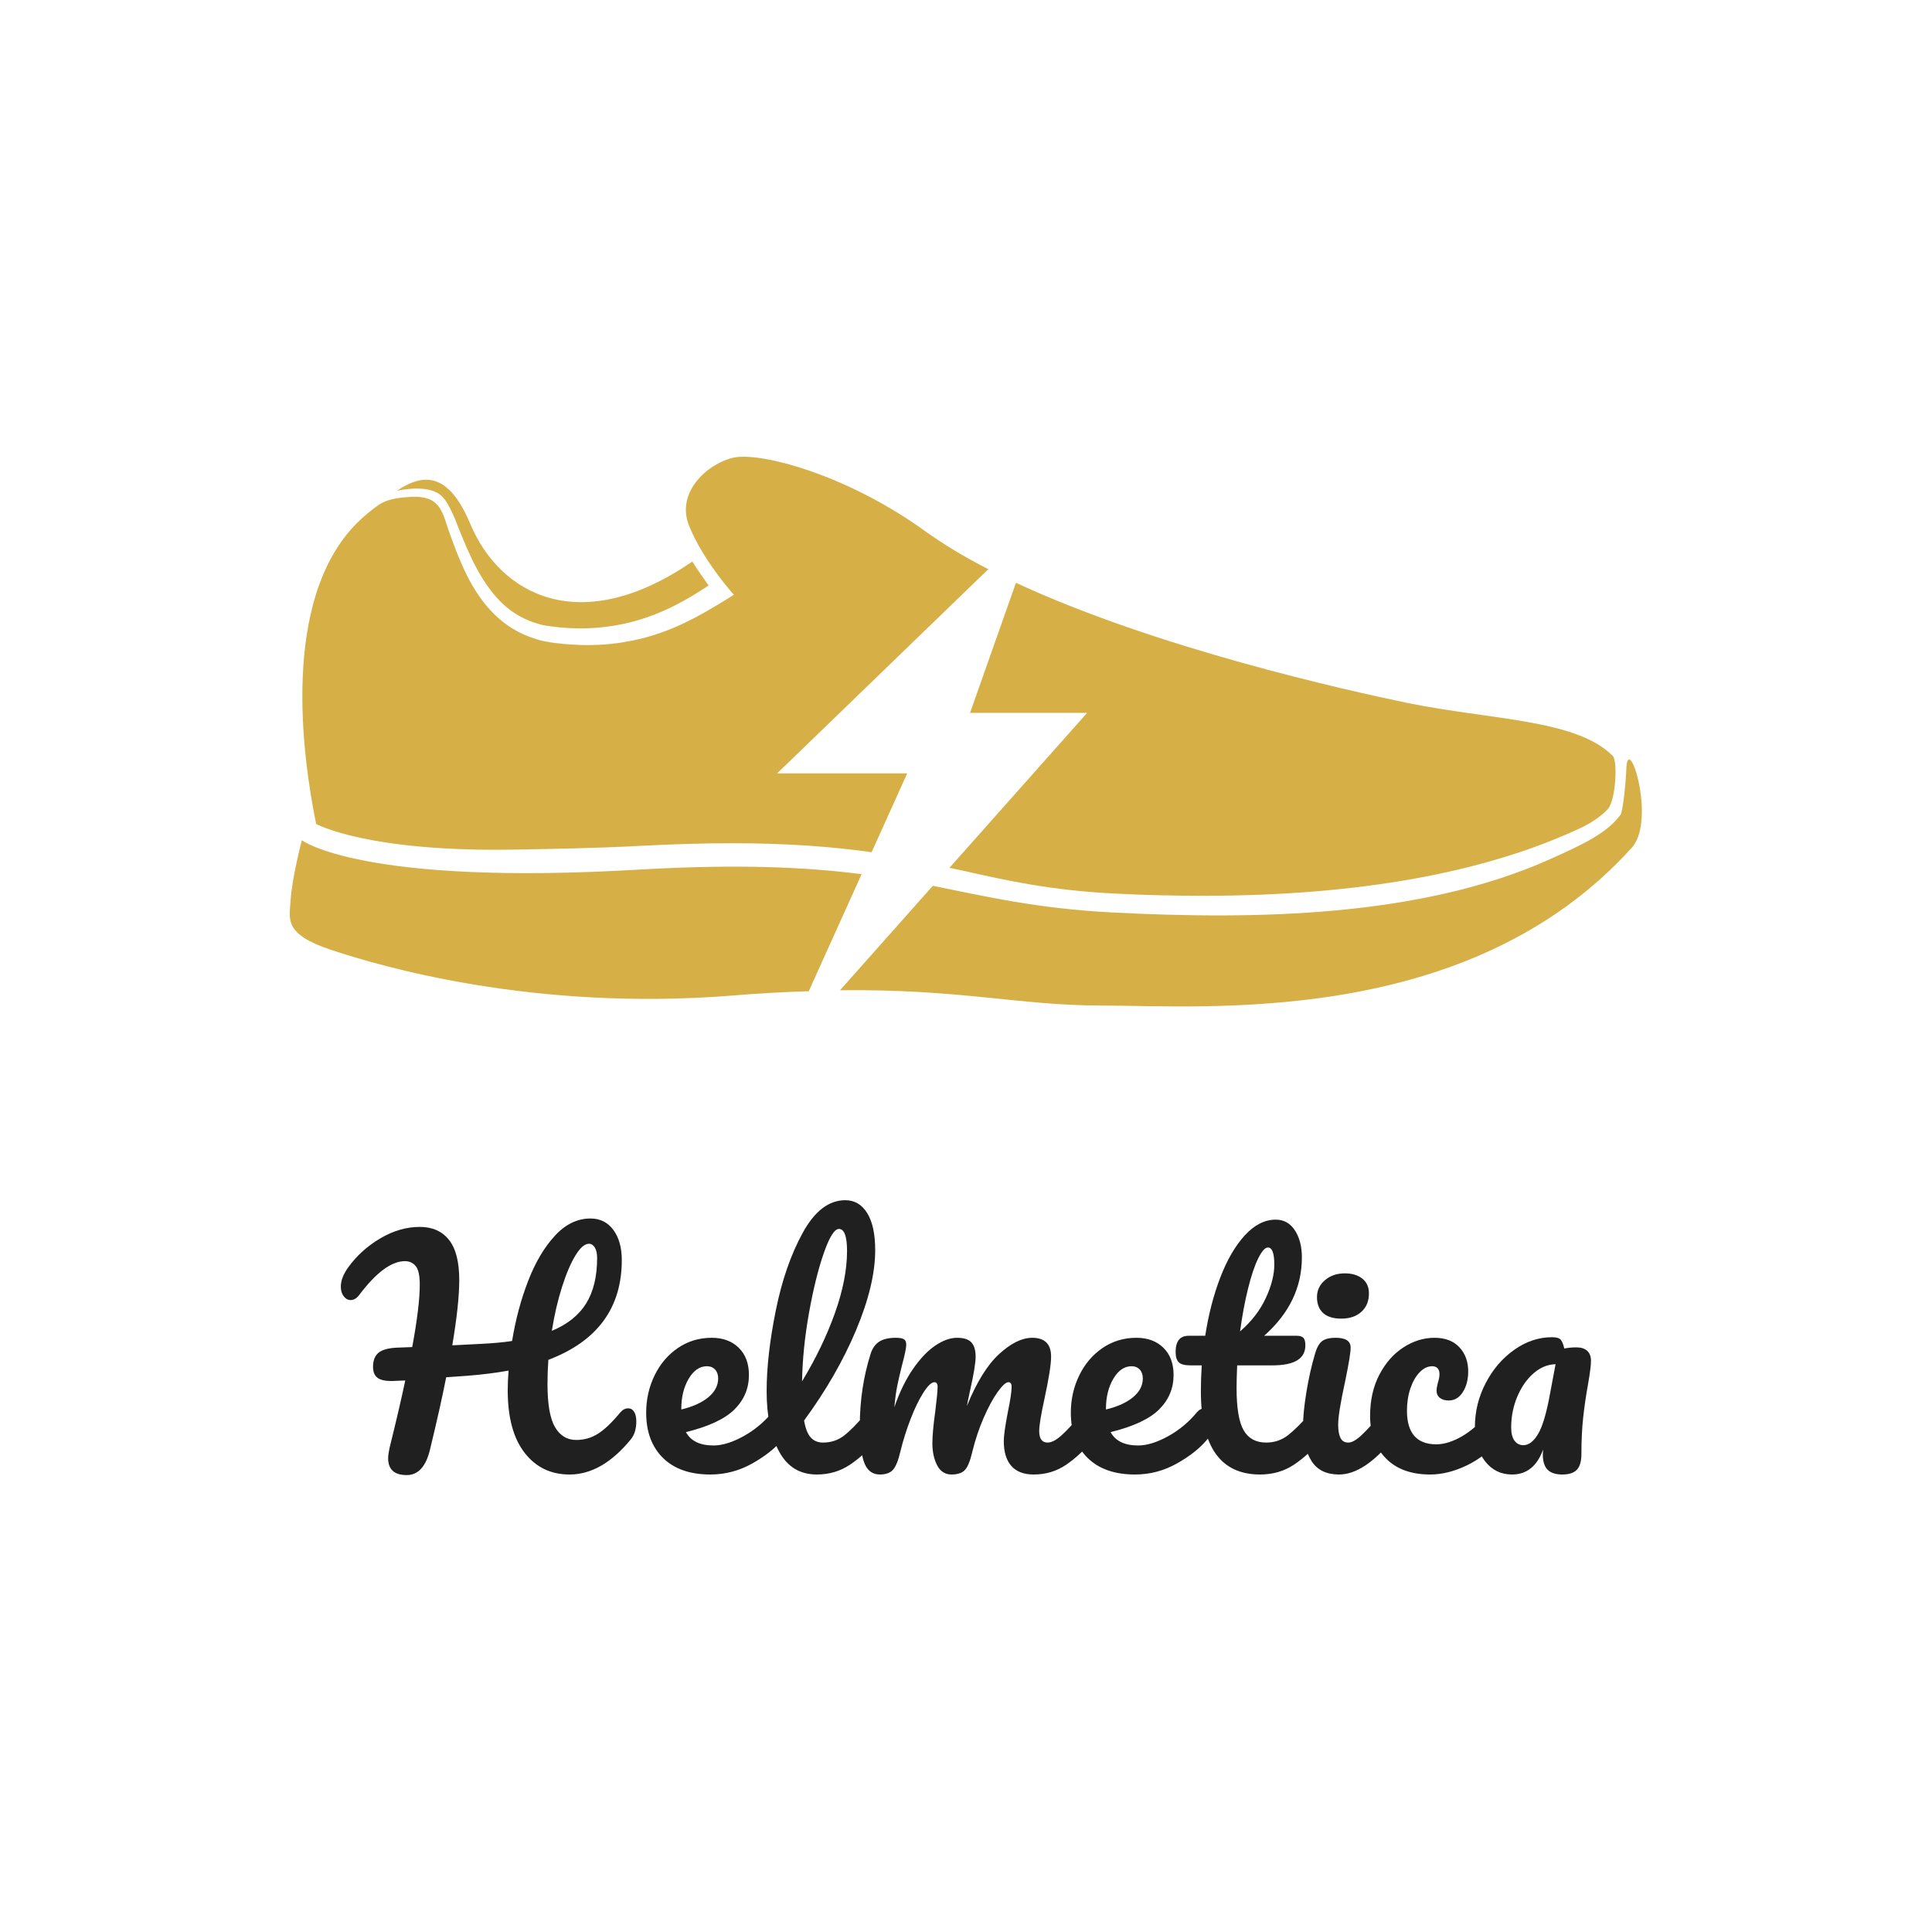 <svg style="" id="empty" height="1000" width="1000" xmlns="http://www.w3.org/2000/svg"><g transform="matrix(1,0,0,1,0,0)" id="logo"><g transform="matrix(1.565,0,0,1.565,9.542,-87.71)" id="icon"><path transform="matrix(1.1,0,0,1.1,-7.003,-15.536)" d="M259.884 327.907C243.484 325.807 223.284 324.807 193.384 326.507C109.584 331.507 91.584 317.707 91.584 317.707C91.584 317.707 88.584 329.007 88.184 336.007C87.884 341.407 85.984 345.907 100.484 350.707C114.984 355.507 160.984 369.207 220.984 364.407C229.384 363.707 236.984 363.307 243.984 363.107L259.884 327.907Z" fill="#d6b046"></path><path transform="matrix(1.1,0,0,1.1,-7.003,-15.536)" d="M489.784 296.707C489.684 300.007 488.784 309.007 488.084 310.007C484.084 315.507 476.884 318.907 467.084 323.307C427.684 341.007 377.784 341.607 334.984 339.407C312.484 338.207 297.684 334.707 281.284 331.407L253.384 362.807C289.684 362.407 307.284 367.407 331.984 367.407C363.084 367.407 442.484 374.207 491.484 319.907C498.984 311.507 490.084 284.007 489.784 296.707Z" fill="#d6b046"></path><path transform="matrix(1.1,0,0,1.1,-7.003,-15.536)" d="M208.984 233.907C175.384 257.007 151.184 244.007 142.184 222.507C135.784 207.307 128.384 207.107 120.184 212.607C121.284 212.407 122.384 212.207 123.484 212.107C124.684 212.007 125.784 211.907 127.084 212.007C128.284 212.007 129.484 212.207 130.784 212.607C131.384 212.807 132.084 213.107 132.584 213.407C133.184 213.807 133.784 214.307 134.184 214.807C135.084 215.807 135.584 216.907 136.184 218.007C137.284 220.107 138.084 222.207 138.884 224.307C140.584 228.507 142.284 232.607 144.384 236.407C146.484 240.207 148.984 243.807 152.084 246.707C155.184 249.607 158.884 251.607 162.884 252.707C163.884 253.007 164.884 253.207 165.884 253.307C166.384 253.407 166.884 253.407 167.484 253.507L169.084 253.707C171.284 253.907 173.384 254.007 175.584 254.007C179.884 254.007 184.284 253.507 188.484 252.607C196.884 250.807 204.884 247.007 212.184 242.207C212.484 242.007 213.184 241.607 213.884 241.107C212.384 239.007 210.684 236.607 208.984 233.907Z" fill="#d6b046"></path><path transform="matrix(1.1,0,0,1.1,-7.003,-15.536)" d="M273.584 297.607L234.484 297.607L297.984 236.207C290.884 232.607 284.484 228.707 278.884 224.707C255.384 207.707 229.184 200.807 221.184 202.707C213.584 204.507 203.984 213.007 207.984 223.107C212.284 233.807 221.484 243.907 221.484 243.907C220.684 244.407 216.484 247.007 215.584 247.507C211.584 249.907 207.484 252.107 203.184 253.907C198.884 255.707 194.284 257.107 189.684 257.907C185.084 258.807 180.384 259.107 175.684 259.007C173.384 258.907 170.984 258.807 168.684 258.507L166.984 258.307C166.484 258.207 165.784 258.107 165.184 258.007C163.984 257.807 162.784 257.507 161.684 257.107C159.384 256.407 157.084 255.407 154.984 254.107C152.884 252.807 150.984 251.307 149.284 249.607C145.884 246.207 143.284 242.207 141.184 238.007C139.084 233.807 137.484 229.507 135.984 225.307C134.884 222.407 134.084 218.107 131.484 216.107C129.384 214.407 126.284 214.307 123.784 214.507C120.684 214.707 117.384 215.107 114.784 216.807C112.584 218.307 110.084 220.407 108.184 222.307C84.984 245.507 91.884 293.307 95.884 312.807C95.884 312.807 111.284 321.407 156.284 320.507C167.384 320.307 179.784 320.107 193.184 319.407C202.884 318.907 212.084 318.607 220.584 318.607C238.184 318.607 251.584 319.707 262.884 321.307L273.584 297.607Z" fill="#d6b046"></path><path transform="matrix(1.1,0,0,1.1,-7.003,-15.536)" d="M485.784 292.407C474.884 281.307 449.384 281.607 423.884 276.407C405.584 272.607 348.484 259.907 306.284 240.307L292.484 279.407L327.684 279.407L286.284 326.007C287.684 326.307 289.084 326.607 290.584 326.907C303.884 329.907 316.584 332.707 335.384 333.707C344.684 334.207 353.884 334.407 362.584 334.407C409.484 334.407 447.484 327.407 476.084 314.007C479.884 312.207 482.484 310.207 484.284 308.307C486.684 305.407 487.184 294.007 485.784 292.407Z" fill="#d6b046"></path><g transform="matrix(2.2,0,0,2.2,-7.003,-15.536)"></g></g><g transform="matrix(1.565,0,0,1.565,9.542,539.948)" fill="#202020" id="brand"><g transform="matrix(1,0,0,1,0,0)"><path d="M202.096 31.677C202.576 32.445 202.816 33.501 202.816 34.845C202.816 37.341 202.208 39.325 200.992 40.797C194.656 48.541 187.904 52.413 180.736 52.413C174.528 52.413 169.568 50.013 165.856 45.213C162.144 40.413 160.288 33.533 160.288 24.573C160.288 22.397 160.384 20.221 160.576 18.045C156.352 18.813 151.744 19.389 146.752 19.773C143.424 20.029 141.152 20.189 139.936 20.253C138.656 26.781 136.864 34.781 134.56 44.253C133.216 49.821 130.656 52.605 126.88 52.605C122.784 52.605 120.736 50.749 120.736 47.037C120.736 46.205 120.896 45.053 121.216 43.581C123.392 34.813 125.12 27.389 126.4 21.309L121.792 21.501C119.68 21.501 118.144 21.133 117.184 20.397C116.224 19.661 115.744 18.461 115.744 16.797C115.744 14.685 116.352 13.133 117.568 12.141C118.784 11.149 120.8 10.589 123.616 10.461L128.704 10.269C130.368 1.245 131.2 -5.635 131.2 -10.371C131.2 -13.379 130.752 -15.427 129.856 -16.515C128.96 -17.603 127.776 -18.147 126.304 -18.147C121.824 -18.147 116.768 -14.403 111.136 -6.915C110.304 -5.827 109.376 -5.283 108.352 -5.283C107.456 -5.283 106.688 -5.699 106.048 -6.531C105.408 -7.363 105.088 -8.419 105.088 -9.699C105.088 -11.683 105.888 -13.795 107.488 -16.035C110.304 -19.939 113.856 -23.155 118.144 -25.683C122.432 -28.211 126.784 -29.475 131.2 -29.475C135.36 -29.475 138.576 -28.051 140.848 -25.203C143.12 -22.355 144.256 -17.923 144.256 -11.907C144.256 -6.595 143.488 0.605 141.952 9.693L151.36 9.213C155.392 9.021 158.848 8.701 161.728 8.253C162.88 1.213 164.64 -5.379 167.008 -11.523C169.376 -17.667 172.32 -22.659 175.84 -26.499C179.36 -30.339 183.296 -32.259 187.648 -32.259C190.848 -32.259 193.376 -30.995 195.232 -28.467C197.088 -25.939 198.016 -22.627 198.016 -18.531C198.016 -2.659 189.92 8.349 173.728 14.493C173.536 17.053 173.44 19.709 173.44 22.461C173.44 29.181 174.272 33.949 175.936 36.765C177.6 39.581 179.936 40.989 182.944 40.989C185.568 40.989 187.968 40.301 190.144 38.925C192.32 37.549 194.784 35.197 197.536 31.869C198.304 30.973 199.168 30.525 200.128 30.525C200.96 30.525 201.616 30.909 202.096 31.677ZM182.704 -20.067C181.136 -17.507 179.648 -14.019 178.24 -9.603C176.832 -5.187 175.712 -0.355 174.88 4.893C180 2.781 183.776 -0.227 186.208 -4.131C188.64 -8.035 189.856 -13.059 189.856 -19.203C189.856 -20.675 189.6 -21.827 189.088 -22.659C188.576 -23.491 187.936 -23.907 187.168 -23.907C185.76 -23.907 184.272 -22.627 182.704 -20.067ZM252.304 31.677C252.784 32.445 253.024 33.501 253.024 34.845C253.024 37.405 252.416 39.389 251.2 40.797C248.832 43.677 245.488 46.333 241.168 48.765C236.848 51.197 232.224 52.413 227.296 52.413C220.576 52.413 215.36 50.589 211.648 46.941C207.936 43.293 206.08 38.301 206.08 31.965C206.08 27.549 207.008 23.437 208.864 19.629C210.72 15.821 213.296 12.797 216.592 10.557C219.888 8.317 223.616 7.197 227.776 7.197C231.488 7.197 234.464 8.301 236.704 10.509C238.944 12.717 240.064 15.709 240.064 19.485C240.064 23.901 238.48 27.693 235.312 30.861C232.144 34.029 226.784 36.541 219.232 38.397C220.832 41.341 223.872 42.813 228.352 42.813C231.232 42.813 234.512 41.805 238.192 39.789C241.872 37.773 245.056 35.133 247.744 31.869C248.512 30.973 249.376 30.525 250.336 30.525C251.168 30.525 251.824 30.909 252.304 31.677ZM220.144 20.733C218.512 23.485 217.696 26.813 217.696 30.717L217.696 30.909C221.472 30.013 224.448 28.669 226.624 26.877C228.8 25.085 229.888 23.005 229.888 20.637C229.888 19.421 229.552 18.445 228.88 17.709C228.208 16.973 227.296 16.605 226.144 16.605C223.776 16.605 221.776 17.981 220.144 20.733ZM283.6 31.677C284.08 32.445 284.32 33.501 284.32 34.845C284.32 37.405 283.712 39.389 282.496 40.797C279.744 44.189 276.752 46.973 273.52 49.149C270.288 51.325 266.624 52.413 262.528 52.413C256.896 52.413 252.72 49.853 250 44.733C247.28 39.613 245.92 32.989 245.92 24.861C245.92 17.053 246.928 8.157 248.944 -1.827C250.96 -11.811 253.936 -20.387 257.872 -27.555C261.808 -34.723 266.496 -38.307 271.936 -38.307C275.008 -38.307 277.424 -36.883 279.184 -34.035C280.944 -31.187 281.824 -27.107 281.824 -21.795C281.824 -14.179 279.712 -5.347 275.488 4.701C271.264 14.749 265.536 24.701 258.304 34.557C258.752 37.181 259.488 39.053 260.512 40.173C261.536 41.293 262.88 41.853 264.544 41.853C267.168 41.853 269.472 41.101 271.456 39.597C273.44 38.093 275.968 35.517 279.04 31.869C279.808 30.973 280.672 30.525 281.632 30.525C282.464 30.525 283.12 30.909 283.6 31.677ZM264.832 -20.835C262.976 -15.523 261.344 -8.931 259.936 -1.059C258.528 6.813 257.76 14.365 257.632 21.597C262.176 14.109 265.792 6.605 268.48 -0.915C271.168 -8.435 272.512 -15.299 272.512 -21.507C272.512 -26.371 271.616 -28.803 269.824 -28.803C268.352 -28.803 266.688 -26.147 264.832 -20.835ZM278.224 48.573C277.232 46.013 276.736 41.917 276.736 36.285C276.736 27.965 277.92 20.061 280.288 12.573C280.864 10.717 281.808 9.357 283.12 8.493C284.432 7.629 286.272 7.197 288.64 7.197C289.92 7.197 290.816 7.357 291.328 7.677C291.84 7.997 292.096 8.605 292.096 9.501C292.096 10.525 291.616 12.829 290.656 16.413C290.016 18.973 289.504 21.197 289.12 23.085C288.736 24.973 288.416 27.325 288.16 30.141C289.888 25.149 291.952 20.925 294.352 17.469C296.752 14.013 299.216 11.437 301.744 9.741C304.272 8.045 306.656 7.197 308.896 7.197C311.136 7.197 312.72 7.709 313.648 8.733C314.576 9.757 315.04 11.325 315.04 13.437C315.04 15.485 314.432 19.197 313.216 24.573C312.704 26.877 312.352 28.605 312.16 29.757C315.36 21.885 318.912 16.157 322.816 12.573C326.72 8.989 330.368 7.197 333.76 7.197C337.92 7.197 340 9.277 340 13.437C340 15.933 339.296 20.445 337.888 26.973C336.672 32.541 336.064 36.221 336.064 38.013C336.064 40.573 336.992 41.853 338.848 41.853C340.128 41.853 341.648 41.069 343.408 39.501C345.168 37.933 347.52 35.389 350.464 31.869C351.232 30.973 352.096 30.525 353.056 30.525C353.888 30.525 354.544 30.909 355.024 31.677C355.504 32.445 355.744 33.501 355.744 34.845C355.744 37.405 355.136 39.389 353.92 40.797C351.168 44.189 348.208 46.973 345.04 49.149C341.872 51.325 338.272 52.413 334.24 52.413C330.976 52.413 328.512 51.469 326.848 49.581C325.184 47.693 324.352 44.957 324.352 41.373C324.352 39.581 324.8 36.381 325.696 31.773C326.528 27.741 326.944 24.957 326.944 23.421C326.944 22.397 326.592 21.885 325.888 21.885C325.056 21.885 323.872 22.957 322.336 25.101C320.8 27.245 319.264 30.077 317.728 33.597C316.192 37.117 314.944 40.829 313.984 44.733C313.28 47.805 312.464 49.853 311.536 50.877C310.608 51.901 309.12 52.413 307.072 52.413C304.96 52.413 303.376 51.405 302.32 49.389C301.264 47.373 300.736 44.925 300.736 42.045C300.736 39.613 301.056 36.093 301.696 31.485C302.208 27.389 302.464 24.701 302.464 23.421C302.464 22.397 302.112 21.885 301.408 21.885C300.448 21.885 299.232 23.037 297.76 25.341C296.288 27.645 294.864 30.589 293.488 34.173C292.112 37.757 291.008 41.277 290.176 44.733C289.472 47.741 288.656 49.773 287.728 50.829C286.8 51.885 285.344 52.413 283.36 52.413C280.928 52.413 279.216 51.133 278.224 48.573ZM392.752 31.677C393.232 32.445 393.472 33.501 393.472 34.845C393.472 37.405 392.864 39.389 391.648 40.797C389.28 43.677 385.936 46.333 381.616 48.765C377.296 51.197 372.672 52.413 367.744 52.413C361.024 52.413 355.808 50.589 352.096 46.941C348.384 43.293 346.528 38.301 346.528 31.965C346.528 27.549 347.456 23.437 349.312 19.629C351.168 15.821 353.744 12.797 357.04 10.557C360.336 8.317 364.064 7.197 368.224 7.197C371.936 7.197 374.912 8.301 377.152 10.509C379.392 12.717 380.512 15.709 380.512 19.485C380.512 23.901 378.928 27.693 375.76 30.861C372.592 34.029 367.232 36.541 359.68 38.397C361.28 41.341 364.32 42.813 368.8 42.813C371.68 42.813 374.96 41.805 378.64 39.789C382.32 37.773 385.504 35.133 388.192 31.869C388.96 30.973 389.824 30.525 390.784 30.525C391.616 30.525 392.272 30.909 392.752 31.677ZM360.592 20.733C358.96 23.485 358.144 26.813 358.144 30.717L358.144 30.909C361.92 30.013 364.896 28.669 367.072 26.877C369.248 25.085 370.336 23.005 370.336 20.637C370.336 19.421 370 18.445 369.328 17.709C368.656 16.973 367.744 16.605 366.592 16.605C364.224 16.605 362.224 17.981 360.592 20.733ZM430.48 31.677C430.96 32.445 431.2 33.501 431.2 34.845C431.2 37.405 430.592 39.389 429.376 40.797C426.624 44.189 423.616 46.973 420.352 49.149C417.088 51.325 413.344 52.413 409.12 52.413C396.064 52.413 389.536 43.229 389.536 24.861C389.536 22.045 389.632 19.197 389.824 16.317L386.08 16.317C384.16 16.317 382.864 15.965 382.192 15.261C381.52 14.557 381.184 13.437 381.184 11.901C381.184 8.317 382.624 6.525 385.504 6.525L390.976 6.525C392.064 -0.515 393.728 -6.947 395.968 -12.771C398.208 -18.595 400.912 -23.235 404.08 -26.691C407.248 -30.147 410.656 -31.875 414.304 -31.875C416.992 -31.875 419.104 -30.691 420.64 -28.323C422.176 -25.955 422.944 -22.979 422.944 -19.395C422.944 -9.475 418.784 -0.835 410.464 6.525L421.216 6.525C422.24 6.525 422.976 6.749 423.424 7.197C423.872 7.645 424.096 8.477 424.096 9.693C424.096 14.109 420.48 16.317 413.248 16.317L401.536 16.317C401.408 19.517 401.344 22.013 401.344 23.805C401.344 30.461 402.128 35.133 403.696 37.821C405.264 40.509 407.744 41.853 411.136 41.853C413.888 41.853 416.32 41.021 418.432 39.357C420.544 37.693 423.04 35.197 425.92 31.869C426.688 30.973 427.552 30.525 428.512 30.525C429.344 30.525 430 30.909 430.48 31.677ZM408.496 -19.059C407.312 -16.659 406.192 -13.331 405.136 -9.075C404.08 -4.819 403.2 -0.099 402.496 5.085C406.272 1.821 409.104 -1.843 410.992 -5.907C412.88 -9.971 413.824 -13.667 413.824 -16.995C413.824 -20.771 413.12 -22.659 411.712 -22.659C410.752 -22.659 409.68 -21.459 408.496 -19.059ZM429.952 -1.011C428.608 -2.259 427.936 -4.003 427.936 -6.243C427.936 -8.483 428.816 -10.355 430.576 -11.859C432.336 -13.363 434.528 -14.115 437.152 -14.115C439.52 -14.115 441.44 -13.539 442.912 -12.387C444.384 -11.235 445.12 -9.603 445.12 -7.491C445.12 -4.931 444.288 -2.899 442.624 -1.395C440.96 0.109 438.752 0.861 436 0.861C433.312 0.861 431.296 0.237 429.952 -1.011ZM426.16 47.997C424.272 45.053 423.328 41.149 423.328 36.285C423.328 33.405 423.696 29.709 424.432 25.197C425.168 20.685 426.112 16.477 427.264 12.573C427.84 10.525 428.608 9.117 429.568 8.349C430.528 7.581 432.064 7.197 434.176 7.197C437.44 7.197 439.072 8.285 439.072 10.461C439.072 12.061 438.464 15.773 437.248 21.597C435.712 28.637 434.944 33.405 434.944 35.901C434.944 37.821 435.2 39.293 435.712 40.317C436.224 41.341 437.088 41.853 438.304 41.853C439.456 41.853 440.896 41.053 442.624 39.453C444.352 37.853 446.656 35.325 449.536 31.869C450.304 30.973 451.168 30.525 452.128 30.525C452.96 30.525 453.616 30.909 454.096 31.677C454.576 32.445 454.816 33.501 454.816 34.845C454.816 37.405 454.208 39.389 452.992 40.797C446.656 48.541 440.736 52.413 435.232 52.413C431.072 52.413 428.048 50.941 426.16 47.997ZM450.736 47.085C447.248 43.533 445.504 38.845 445.504 33.021C445.504 27.837 446.528 23.293 448.576 19.389C450.624 15.485 453.28 12.477 456.544 10.365C459.808 8.253 463.232 7.197 466.816 7.197C470.336 7.197 473.072 8.237 475.024 10.317C476.976 12.397 477.952 15.069 477.952 18.333C477.952 21.021 477.36 23.293 476.176 25.149C474.992 27.005 473.44 27.933 471.52 27.933C470.304 27.933 469.328 27.645 468.592 27.069C467.856 26.493 467.488 25.693 467.488 24.669C467.488 24.221 467.552 23.709 467.68 23.133C467.808 22.557 467.904 22.141 467.968 21.885C468.288 20.925 468.448 20.029 468.448 19.197C468.448 18.365 468.24 17.725 467.824 17.277C467.408 16.829 466.816 16.605 466.048 16.605C464.576 16.605 463.2 17.261 461.92 18.573C460.64 19.885 459.616 21.661 458.848 23.901C458.08 26.141 457.696 28.605 457.696 31.293C457.696 38.717 460.928 42.429 467.392 42.429C470.016 42.429 472.848 41.549 475.888 39.789C478.928 38.029 481.92 35.389 484.864 31.869C485.632 30.973 486.496 30.525 487.456 30.525C488.288 30.525 488.944 30.909 489.424 31.677C489.904 32.445 490.144 33.501 490.144 34.845C490.144 37.277 489.536 39.261 488.32 40.797C485.312 44.509 481.712 47.373 477.52 49.389C473.328 51.405 469.28 52.413 465.376 52.413C459.104 52.413 454.224 50.637 450.736 47.085ZM483.568 48.093C481.296 45.213 480.16 41.437 480.16 36.765C480.16 31.645 481.344 26.797 483.712 22.221C486.08 17.645 489.232 13.965 493.168 11.181C497.104 8.397 501.28 7.005 505.696 7.005C507.104 7.005 508.048 7.277 508.528 7.821C509.008 8.365 509.408 9.341 509.728 10.749C510.944 10.493 512.288 10.365 513.76 10.365C515.296 10.365 516.48 10.749 517.312 11.517C518.144 12.285 518.56 13.373 518.56 14.781C518.56 16.253 518.24 18.813 517.6 22.461C516.896 26.365 516.352 30.093 515.968 33.645C515.584 37.197 515.392 41.181 515.392 45.597C515.392 48.029 514.896 49.773 513.904 50.829C512.912 51.885 511.296 52.413 509.056 52.413C506.88 52.413 505.264 51.885 504.208 50.829C503.152 49.773 502.624 48.061 502.624 45.693L502.72 44.157C500.736 49.661 497.312 52.413 492.448 52.413C488.8 52.413 485.84 50.973 483.568 48.093ZM501.088 38.973C502.56 36.477 503.872 32.029 505.024 25.629L506.848 15.933C504.224 15.997 501.792 17.005 499.552 18.957C497.312 20.909 495.52 23.485 494.176 26.685C492.832 29.885 492.16 33.277 492.16 36.861C492.16 38.781 492.528 40.237 493.264 41.229C494 42.221 494.976 42.717 496.192 42.717C497.984 42.717 499.616 41.469 501.088 38.973Z" transform="matrix(1 0 0 1 1.536 90.24)" id="text"></path></g></g></g></svg>